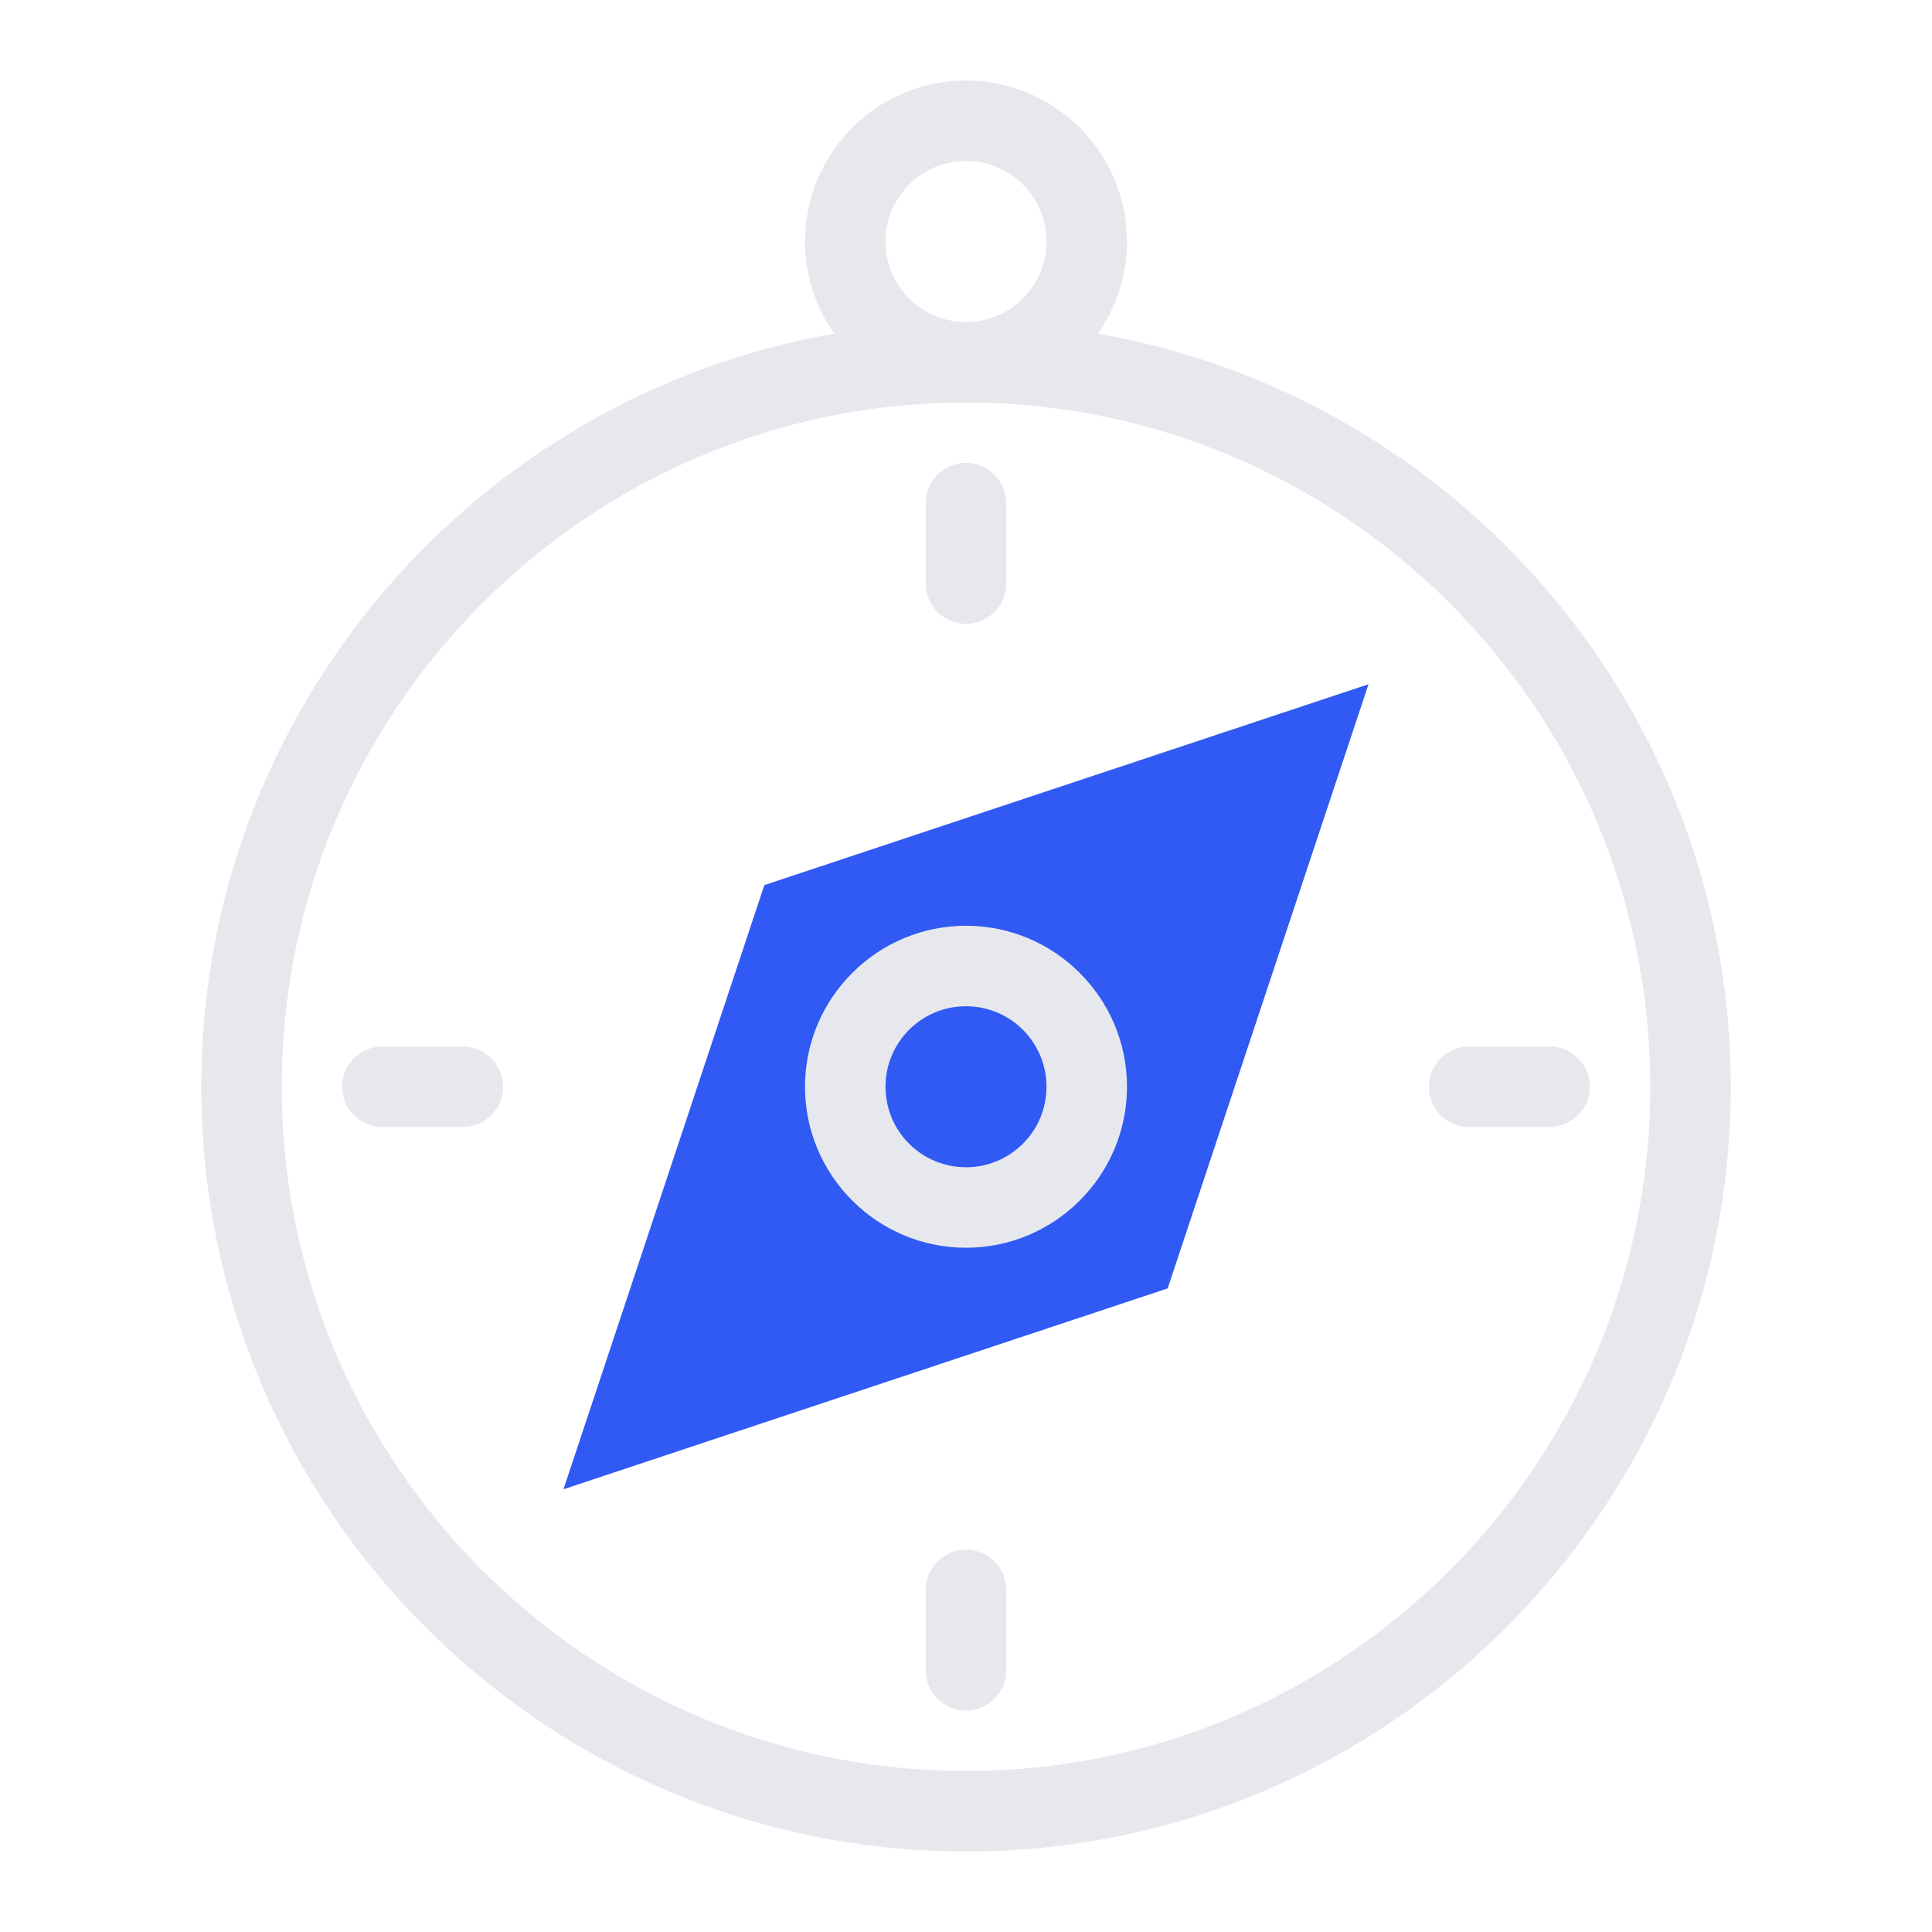 <svg xmlns="http://www.w3.org/2000/svg" width="96" height="96" fill="none"><path fill="#305AF3" d="M58.02 64.02 28 74l9.98-30.02L68 34z"/><path fill="#E6E8EE" d="M54.55 16.58C55.46 15.28 56 13.71 56 12c0-4.41-3.59-8-8-8s-8 3.59-8 8c0 1.7.54 3.28 1.45 4.58C23.61 19.7 10 35.28 10 54c0 20.95 17.05 38 38 38s38-17.05 38-38c0-18.72-13.61-34.31-31.45-37.42M44 12c0-2.21 1.79-4 4-4s4 1.79 4 4-1.79 4-4 4-4-1.79-4-4m4 76c-18.75 0-34-15.25-34-34s15.25-34 34-34 34 15.25 34 34-15.25 34-34 34m0-42c-4.41 0-8 3.59-8 8s3.59 8 8 8 8-3.59 8-8-3.59-8-8-8m0 12c-2.21 0-4-1.79-4-4s1.79-4 4-4 4 1.79 4 4-1.79 4-4 4m-2-29v-4c0-1.1.9-2 2-2s2 .9 2 2v4c0 1.1-.9 2-2 2s-2-.9-2-2m33 25c0 1.1-.9 2-2 2h-4c-1.1 0-2-.9-2-2s.9-2 2-2h4c1.1 0 2 .9 2 2M50 79v4c0 1.1-.9 2-2 2s-2-.9-2-2v-4c0-1.1.9-2 2-2s2 .9 2 2M25 54c0 1.1-.9 2-2 2h-4c-1.1 0-2-.9-2-2s.9-2 2-2h4c1.1 0 2 .9 2 2"/></svg>